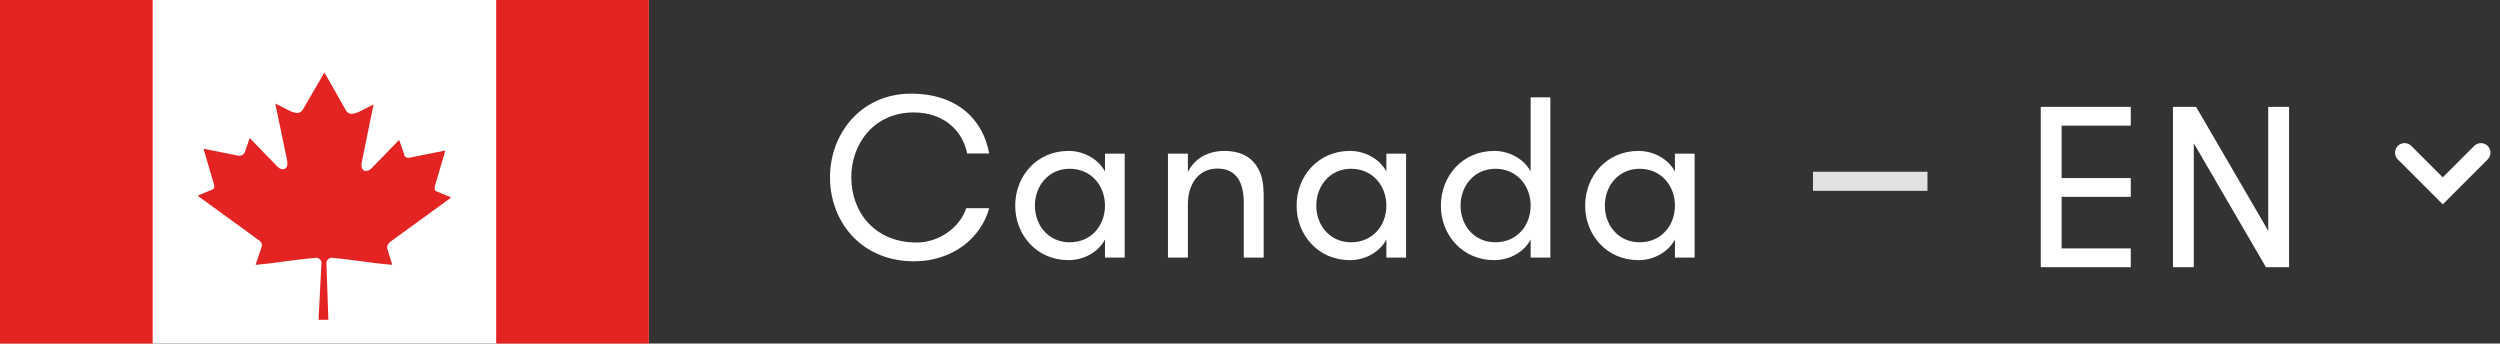 <svg width="131" height="18" viewBox="0 0 131 18" fill="none" xmlns="http://www.w3.org/2000/svg">
<rect x="0" y="0" width="131" height="18" fill="#333333" stroke="none"/>
<rect width="34" height="18" fill="white"/>
<path d="M8 0H0V18H8V0Z" fill="#E42323"/>
<path d="M34 0H26V18H34V0Z" fill="#E42323"/>
<path d="M20.452 12.67L23.645 10.347L22.976 10.068C22.667 9.975 22.77 9.836 22.873 9.464L23.336 7.885L21.482 8.257C21.327 8.303 21.173 8.21 21.173 8.071L20.915 7.328L19.473 8.814C19.267 9.046 18.855 9.046 18.958 8.489L19.576 5.47L18.752 5.888C18.494 5.981 18.288 6.027 18.133 5.795L17 3.797L15.867 5.748C15.712 5.981 15.506 5.934 15.249 5.841L14.424 5.423L15.043 8.396C15.146 8.953 14.733 8.953 14.527 8.721L13.085 7.235L12.827 7.978C12.776 8.117 12.621 8.164 12.518 8.164L10.664 7.792L11.127 9.372C11.23 9.743 11.333 9.883 11.024 9.975L10.355 10.254L13.549 12.577C13.703 12.67 13.755 12.809 13.703 12.948L13.394 13.877C14.476 13.784 15.455 13.599 16.588 13.506C16.691 13.506 16.846 13.645 16.846 13.738L16.691 16.757H17.206L17.103 13.738C17.103 13.645 17.258 13.506 17.361 13.506C18.442 13.599 19.421 13.784 20.555 13.877L20.297 13.041C20.245 12.902 20.349 12.762 20.452 12.67Z" fill="#E42323"/>
<path d="M50.632 10.908H51.832C51.412 12.48 49.9 13.692 47.896 13.692C45.148 13.692 43.492 11.64 43.492 9.288C43.492 7.008 45.112 4.908 47.74 4.908C50.176 4.908 51.52 6.288 51.832 8.04H50.68C50.428 6.816 49.432 5.892 47.872 5.892C45.808 5.892 44.608 7.524 44.608 9.288C44.608 11.136 45.856 12.708 48.028 12.708C49.18 12.708 50.284 11.952 50.632 10.908ZM57.901 8.052H58.933V13.5H57.901V12.552C57.553 13.212 56.785 13.632 55.993 13.632C54.325 13.632 53.197 12.312 53.197 10.776C53.197 9.228 54.325 7.908 55.993 7.908C56.785 7.908 57.553 8.328 57.901 8.988V8.052ZM56.053 12.696C57.181 12.696 57.901 11.82 57.901 10.776C57.901 9.732 57.181 8.844 56.053 8.844C54.949 8.844 54.229 9.732 54.229 10.776C54.229 11.82 54.949 12.696 56.053 12.696ZM61.201 13.5V8.052H62.245V9.012C62.569 8.352 63.241 7.908 64.165 7.908C64.921 7.908 65.473 8.172 65.797 8.628C66.097 9.036 66.217 9.516 66.217 10.284V13.5H65.173V10.608C65.173 9.6 64.813 8.832 63.793 8.832C62.749 8.832 62.245 9.72 62.245 10.692V13.5H61.201ZM72.646 8.052H73.678V13.5H72.646V12.552C72.298 13.212 71.53 13.632 70.738 13.632C69.07 13.632 67.942 12.312 67.942 10.776C67.942 9.228 69.07 7.908 70.738 7.908C71.53 7.908 72.298 8.328 72.646 8.988V8.052ZM70.798 12.696C71.926 12.696 72.646 11.82 72.646 10.776C72.646 9.732 71.926 8.844 70.798 8.844C69.694 8.844 68.974 9.732 68.974 10.776C68.974 11.82 69.694 12.696 70.798 12.696ZM80.206 13.5V12.552C79.858 13.212 79.09 13.632 78.298 13.632C76.63 13.632 75.502 12.312 75.502 10.776C75.502 9.228 76.63 7.908 78.298 7.908C79.09 7.908 79.858 8.328 80.206 8.988V5.1H81.238V13.5H80.206ZM78.358 12.696C79.486 12.696 80.206 11.82 80.206 10.776C80.206 9.732 79.486 8.844 78.358 8.844C77.254 8.844 76.534 9.732 76.534 10.776C76.534 11.82 77.254 12.696 78.358 12.696ZM87.766 8.052H88.798V13.5H87.766V12.552C87.418 13.212 86.65 13.632 85.858 13.632C84.19 13.632 83.062 12.312 83.062 10.776C83.062 9.228 84.19 7.908 85.858 7.908C86.65 7.908 87.418 8.328 87.766 8.988V8.052ZM85.918 12.696C87.046 12.696 87.766 11.82 87.766 10.776C87.766 9.732 87.046 8.844 85.918 8.844C84.814 8.844 84.094 9.732 84.094 10.776C84.094 11.82 84.814 12.696 85.918 12.696Z" fill="white"/>
<line x1="101" y1="9.5" x2="95" y2="9.5" stroke="#E1E1E1"/>
<path d="M111.652 6.584H108.028V9.332H111.652V10.316H108.028V13.016H111.652V14H106.936V5.6H111.652V6.584ZM115.075 5.6L118.855 12.092V5.6H119.947V14H118.735L114.955 7.508V14H113.863V5.6H115.075Z" fill="white"/>
<path d="M126 8L128 10L130 8" stroke="white" stroke-linecap="round"/>
</svg>